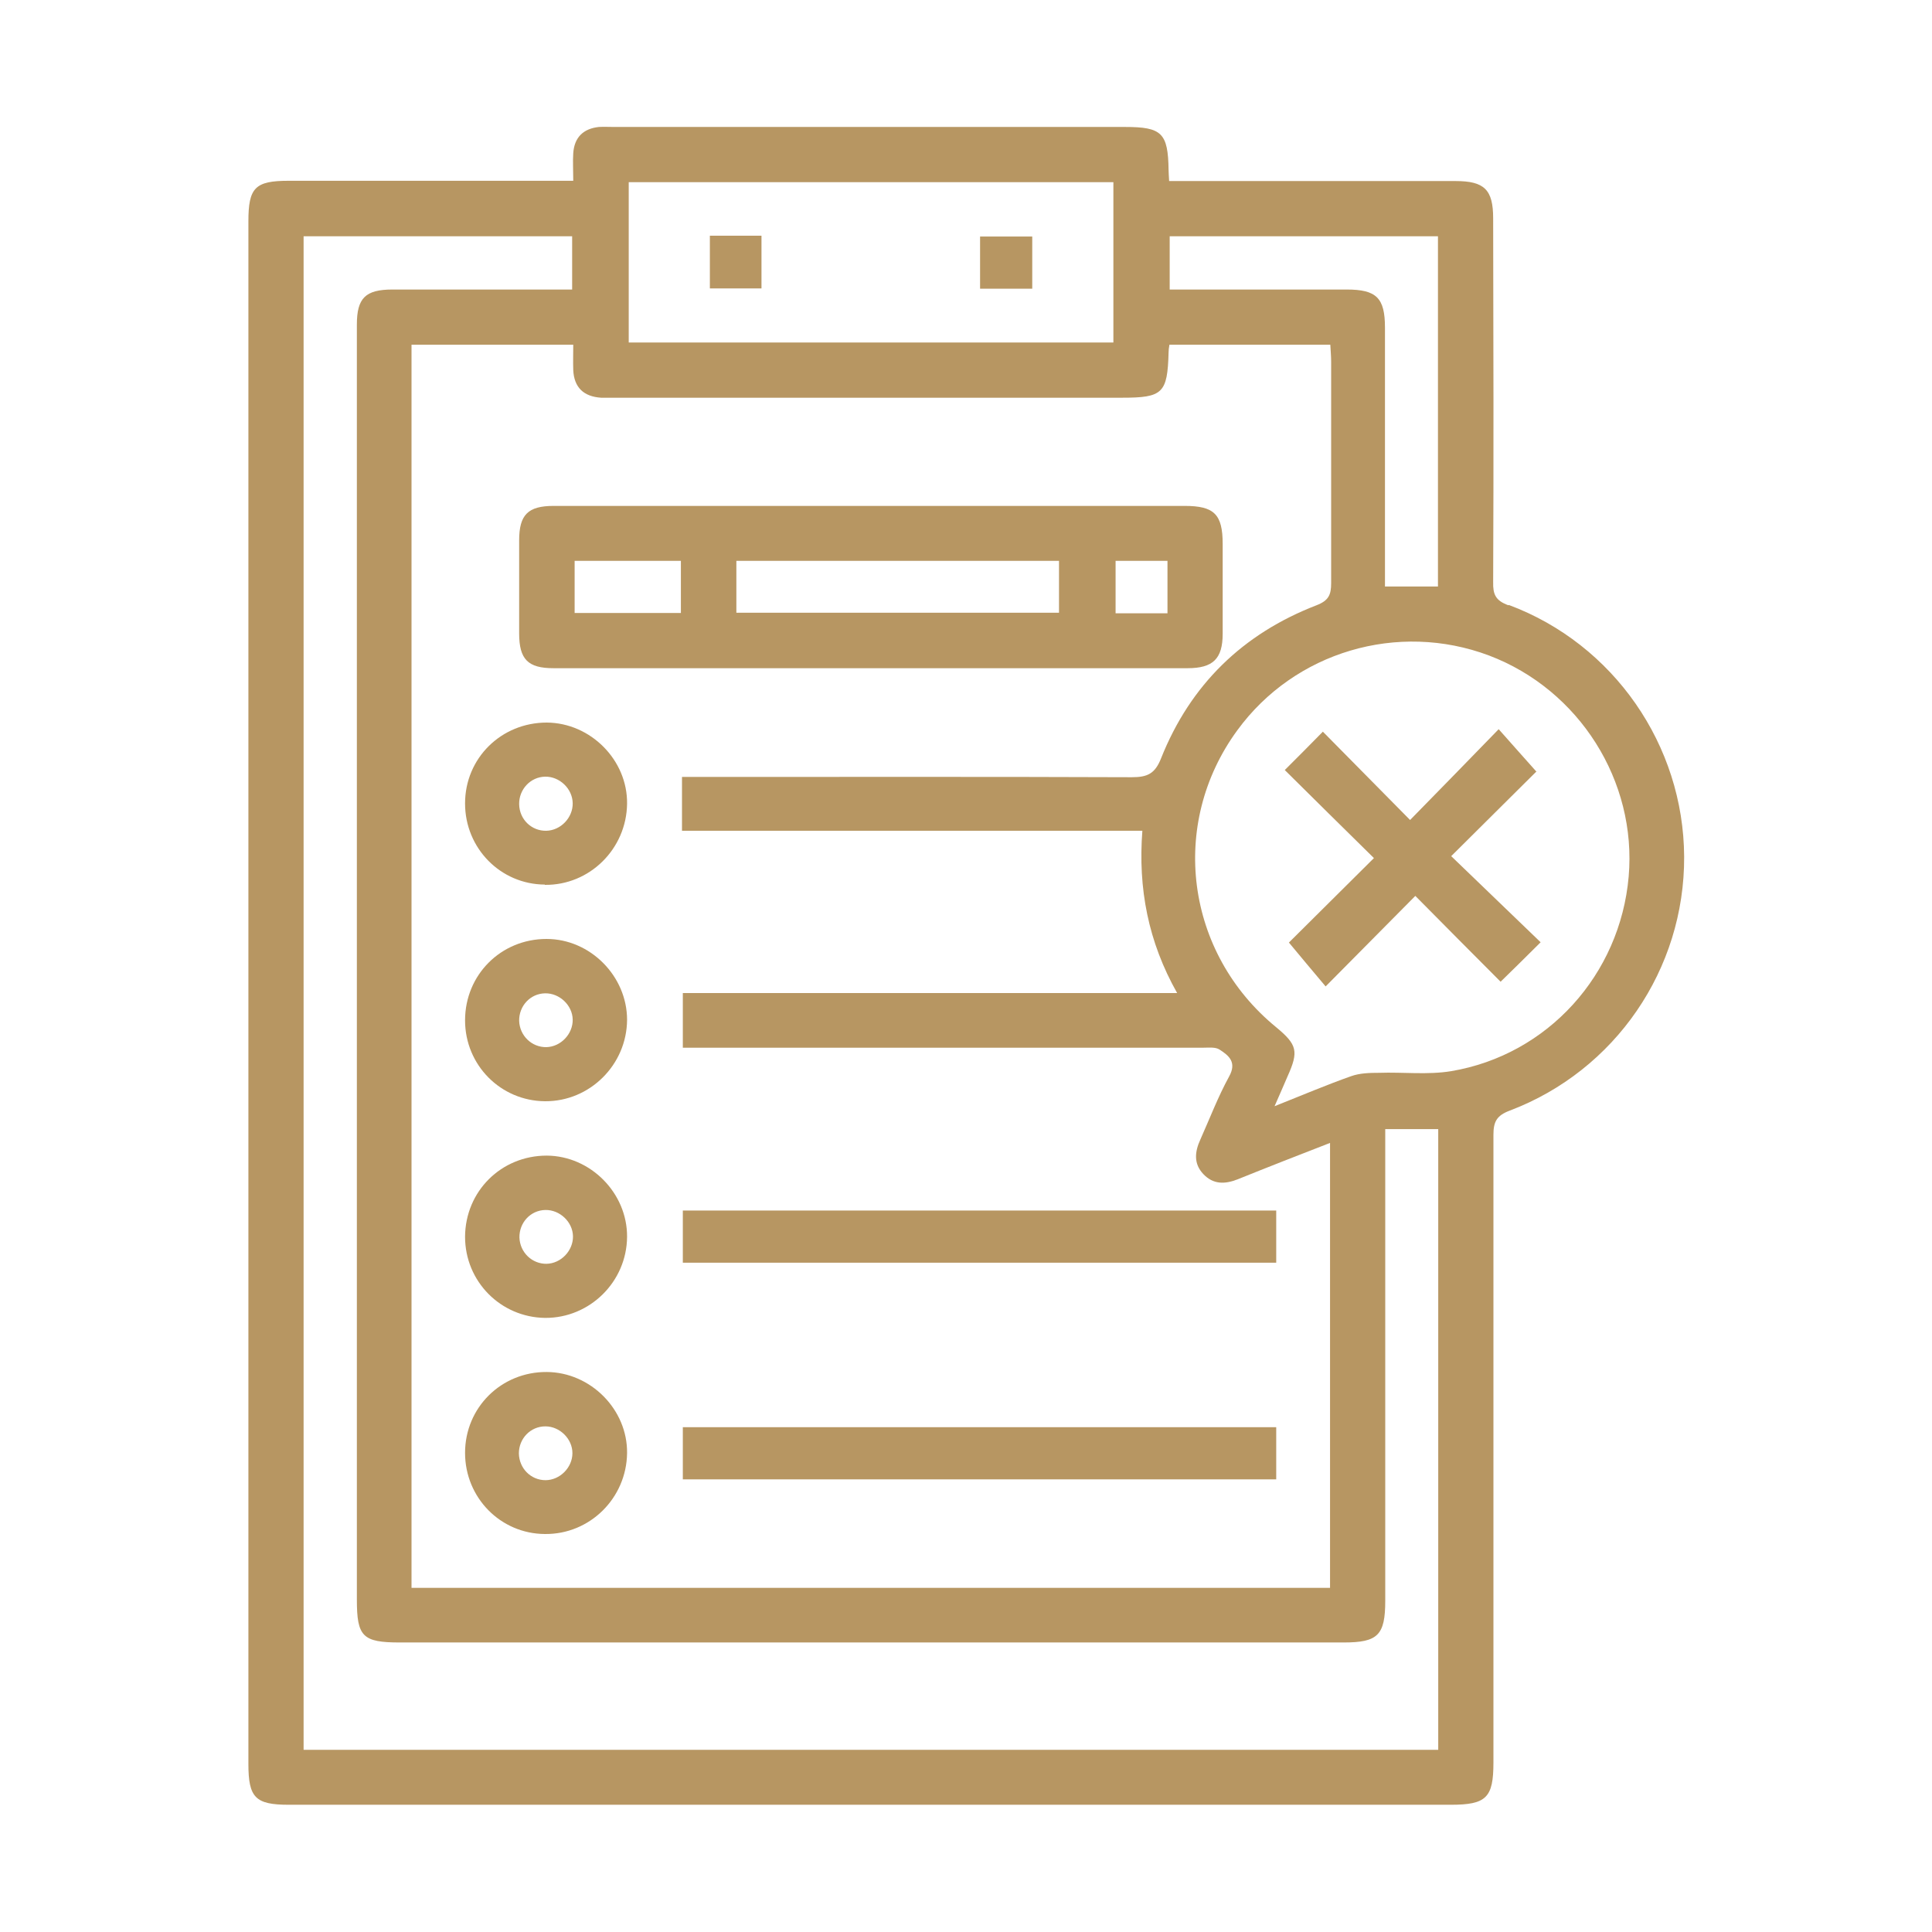 <?xml version="1.0" encoding="UTF-8"?><svg id="Layer_1" xmlns="http://www.w3.org/2000/svg" width="70" height="70" viewBox="0 0 70 70"><defs><style>.cls-1{fill:#b79662;}</style></defs><path class="cls-1" d="M54.65,21.93c-.46-.17-.56-.39-.55-.84,.02-4.39,.01-8.78,0-13.18,0-1.04-.32-1.35-1.36-1.35-3.25,0-6.5,0-9.74,0h-.64c-.01-.2-.02-.3-.02-.4-.02-1.34-.24-1.56-1.58-1.56-6.17,0-12.34,0-18.51,0-.18,0-.37-.01-.55,0-.56,.06-.89,.37-.93,.95-.02,.3,0,.61,0,1h-.75c-3.19,0-6.37,0-9.56,0-1.22,0-1.46,.25-1.46,1.47,0,18.63,0,37.26,0,55.89,0,1.22,.25,1.48,1.46,1.48,14.03,0,28.07,0,42.1,0,1.29,0,1.55-.25,1.55-1.53,0-7.58,0-15.16,0-22.74,0-.47,.11-.7,.59-.88,3.83-1.45,6.34-5.13,6.32-9.2-.02-4.04-2.55-7.7-6.35-9.12Zm-12.27-13.37h9.72v12.69h-1.92v-.68c0-2.9,0-5.8,0-8.7,0-1.08-.31-1.38-1.39-1.38-2.12,0-4.24,0-6.41,0v-1.93Zm-19.61-1.96h17.57v5.81H22.78V6.6Zm-2,6.81c.03,.63,.38,.96,1.01,1,.16,0,.33,0,.49,0,6.13,0,12.26,0,18.38,0,1.48,0,1.65-.16,1.69-1.64,0-.08,.01-.16,.03-.28h5.83c.01,.21,.03,.41,.03,.61,0,2.68,0,5.35,0,8.03,0,.42-.09,.63-.53,.8-2.67,1.03-4.57,2.88-5.63,5.54-.22,.56-.49,.69-1.06,.69-5.17-.02-10.34-.01-15.5-.01h-.8v1.95h16.68c-.16,2.09,.21,4.02,1.26,5.88H24.74v1.98h.72c6.05,0,12.09,0,18.14,0,.2,0,.44-.03,.59,.07,.34,.22,.63,.46,.34,.98-.4,.73-.7,1.52-1.04,2.28-.2,.44-.25,.87,.11,1.25,.36,.38,.78,.37,1.24,.19,1.09-.44,2.19-.87,3.35-1.32v16.12H14.91V12.49h5.86c0,.31-.01,.62,0,.91Zm31.34,49.99H11V8.56h9.73v1.93h-.69c-1.94,0-3.88,0-5.82,0-.98,0-1.29,.31-1.29,1.27,0,2.45,0,4.9,0,7.35,0,12.95,0,25.9,0,38.85,0,1.34,.21,1.55,1.56,1.55,11.4,0,22.8,0,34.19,0,1.24,0,1.51-.26,1.51-1.51,0-5.43,0-10.87,0-16.3v-.79h1.92v22.48Zm.47-24.59c-.85,.14-1.74,.03-2.61,.06-.34,0-.7,.01-1.01,.12-.88,.31-1.75,.68-2.78,1.09,.2-.45,.33-.76,.47-1.08,.41-.91,.35-1.15-.41-1.78-3.29-2.69-3.9-7.36-1.41-10.76,2.08-2.85,5.82-3.95,9.12-2.71,3.27,1.24,5.36,4.55,5.06,8.01-.31,3.55-2.93,6.46-6.43,7.05Z"/><path class="cls-1" d="M18.81,19.58c0,1.12,0,2.25,0,3.37,0,.94,.32,1.26,1.24,1.26,7.66,0,15.32,0,22.98,0,.92,0,1.27-.34,1.27-1.25,0-1.08,0-2.17,0-3.25,0-1.08-.31-1.38-1.38-1.38-3.8,0-7.6,0-11.4,0-3.82,0-7.64,0-11.46,0-.93,0-1.25,.32-1.25,1.25Zm21.61,.74h1.88v1.9h-1.88v-1.9Zm-13.74,0h11.69v1.88h-11.69v-1.88Zm-5.86,0h3.85v1.89h-3.85v-1.89Z"/><path class="cls-1" d="M46.24,43.86H24.74v1.89h21.5v-1.89Z"/><path class="cls-1" d="M24.74,53.6h21.5v-1.89H24.74v1.89Z"/><path class="cls-1" d="M19.74,32.06c1.62,.02,2.96-1.3,2.98-2.94,.02-1.58-1.32-2.93-2.91-2.94-1.65,0-2.96,1.29-2.96,2.93,0,1.62,1.28,2.93,2.89,2.94Zm.01-3.92c.52-.01,.99,.43,1,.96,.01,.52-.43,.99-.96,1-.53,.01-.97-.41-.98-.96-.01-.54,.41-.99,.94-1Z"/><path class="cls-1" d="M19.8,34.02c-1.65,0-2.95,1.3-2.95,2.95,0,1.62,1.29,2.92,2.9,2.93,1.62,.01,2.96-1.32,2.97-2.95,0-1.58-1.33-2.93-2.92-2.93Zm0,3.92c-.53,.01-.97-.41-.99-.95-.01-.54,.4-.99,.94-1,.52-.01,.99,.43,1,.95,.01,.52-.43,.99-.96,1Z"/><path class="cls-1" d="M19.81,41.87c-1.65,0-2.95,1.29-2.96,2.94,0,1.62,1.29,2.92,2.9,2.94,1.62,.01,2.96-1.31,2.97-2.94,.01-1.58-1.32-2.93-2.91-2.94Zm0,3.92c-.53,.01-.97-.41-.99-.95-.01-.54,.4-.99,.94-1,.52-.01,.99,.43,1,.95,.01,.52-.43,.99-.96,1Z"/><path class="cls-1" d="M19.81,49.71c-1.65-.01-2.96,1.29-2.96,2.93,0,1.62,1.28,2.93,2.89,2.94,1.63,.02,2.96-1.3,2.98-2.93,.02-1.58-1.32-2.93-2.91-2.94Zm-.04,3.92c-.54,0-.96-.43-.97-.97,0-.54,.42-.98,.96-.98,.52,0,.98,.45,.98,.97,0,.52-.45,.98-.98,.98Z"/><path class="cls-1" d="M55.66,27.95c-.45-.5-.86-.97-1.36-1.53-1.07,1.1-2.1,2.16-3.21,3.29-1.07-1.08-2.11-2.14-3.16-3.2-.45,.46-.89,.9-1.38,1.39,1.06,1.05,2.12,2.1,3.23,3.19-1.09,1.08-2.15,2.14-3.08,3.06,.44,.53,.84,1.01,1.33,1.59,1.09-1.1,2.13-2.15,3.25-3.28,1.04,1.05,2.08,2.1,3.09,3.11,.46-.45,.9-.88,1.45-1.43-1.06-1.02-2.13-2.05-3.24-3.12,1.08-1.08,2.14-2.12,3.1-3.08Z"/><path class="cls-1" d="M25.72,10.45h1.87v-1.91h-1.87v1.91Z"/><path class="cls-1" d="M35.51,10.46h1.89v-1.89h-1.89v1.89Z"/></svg>